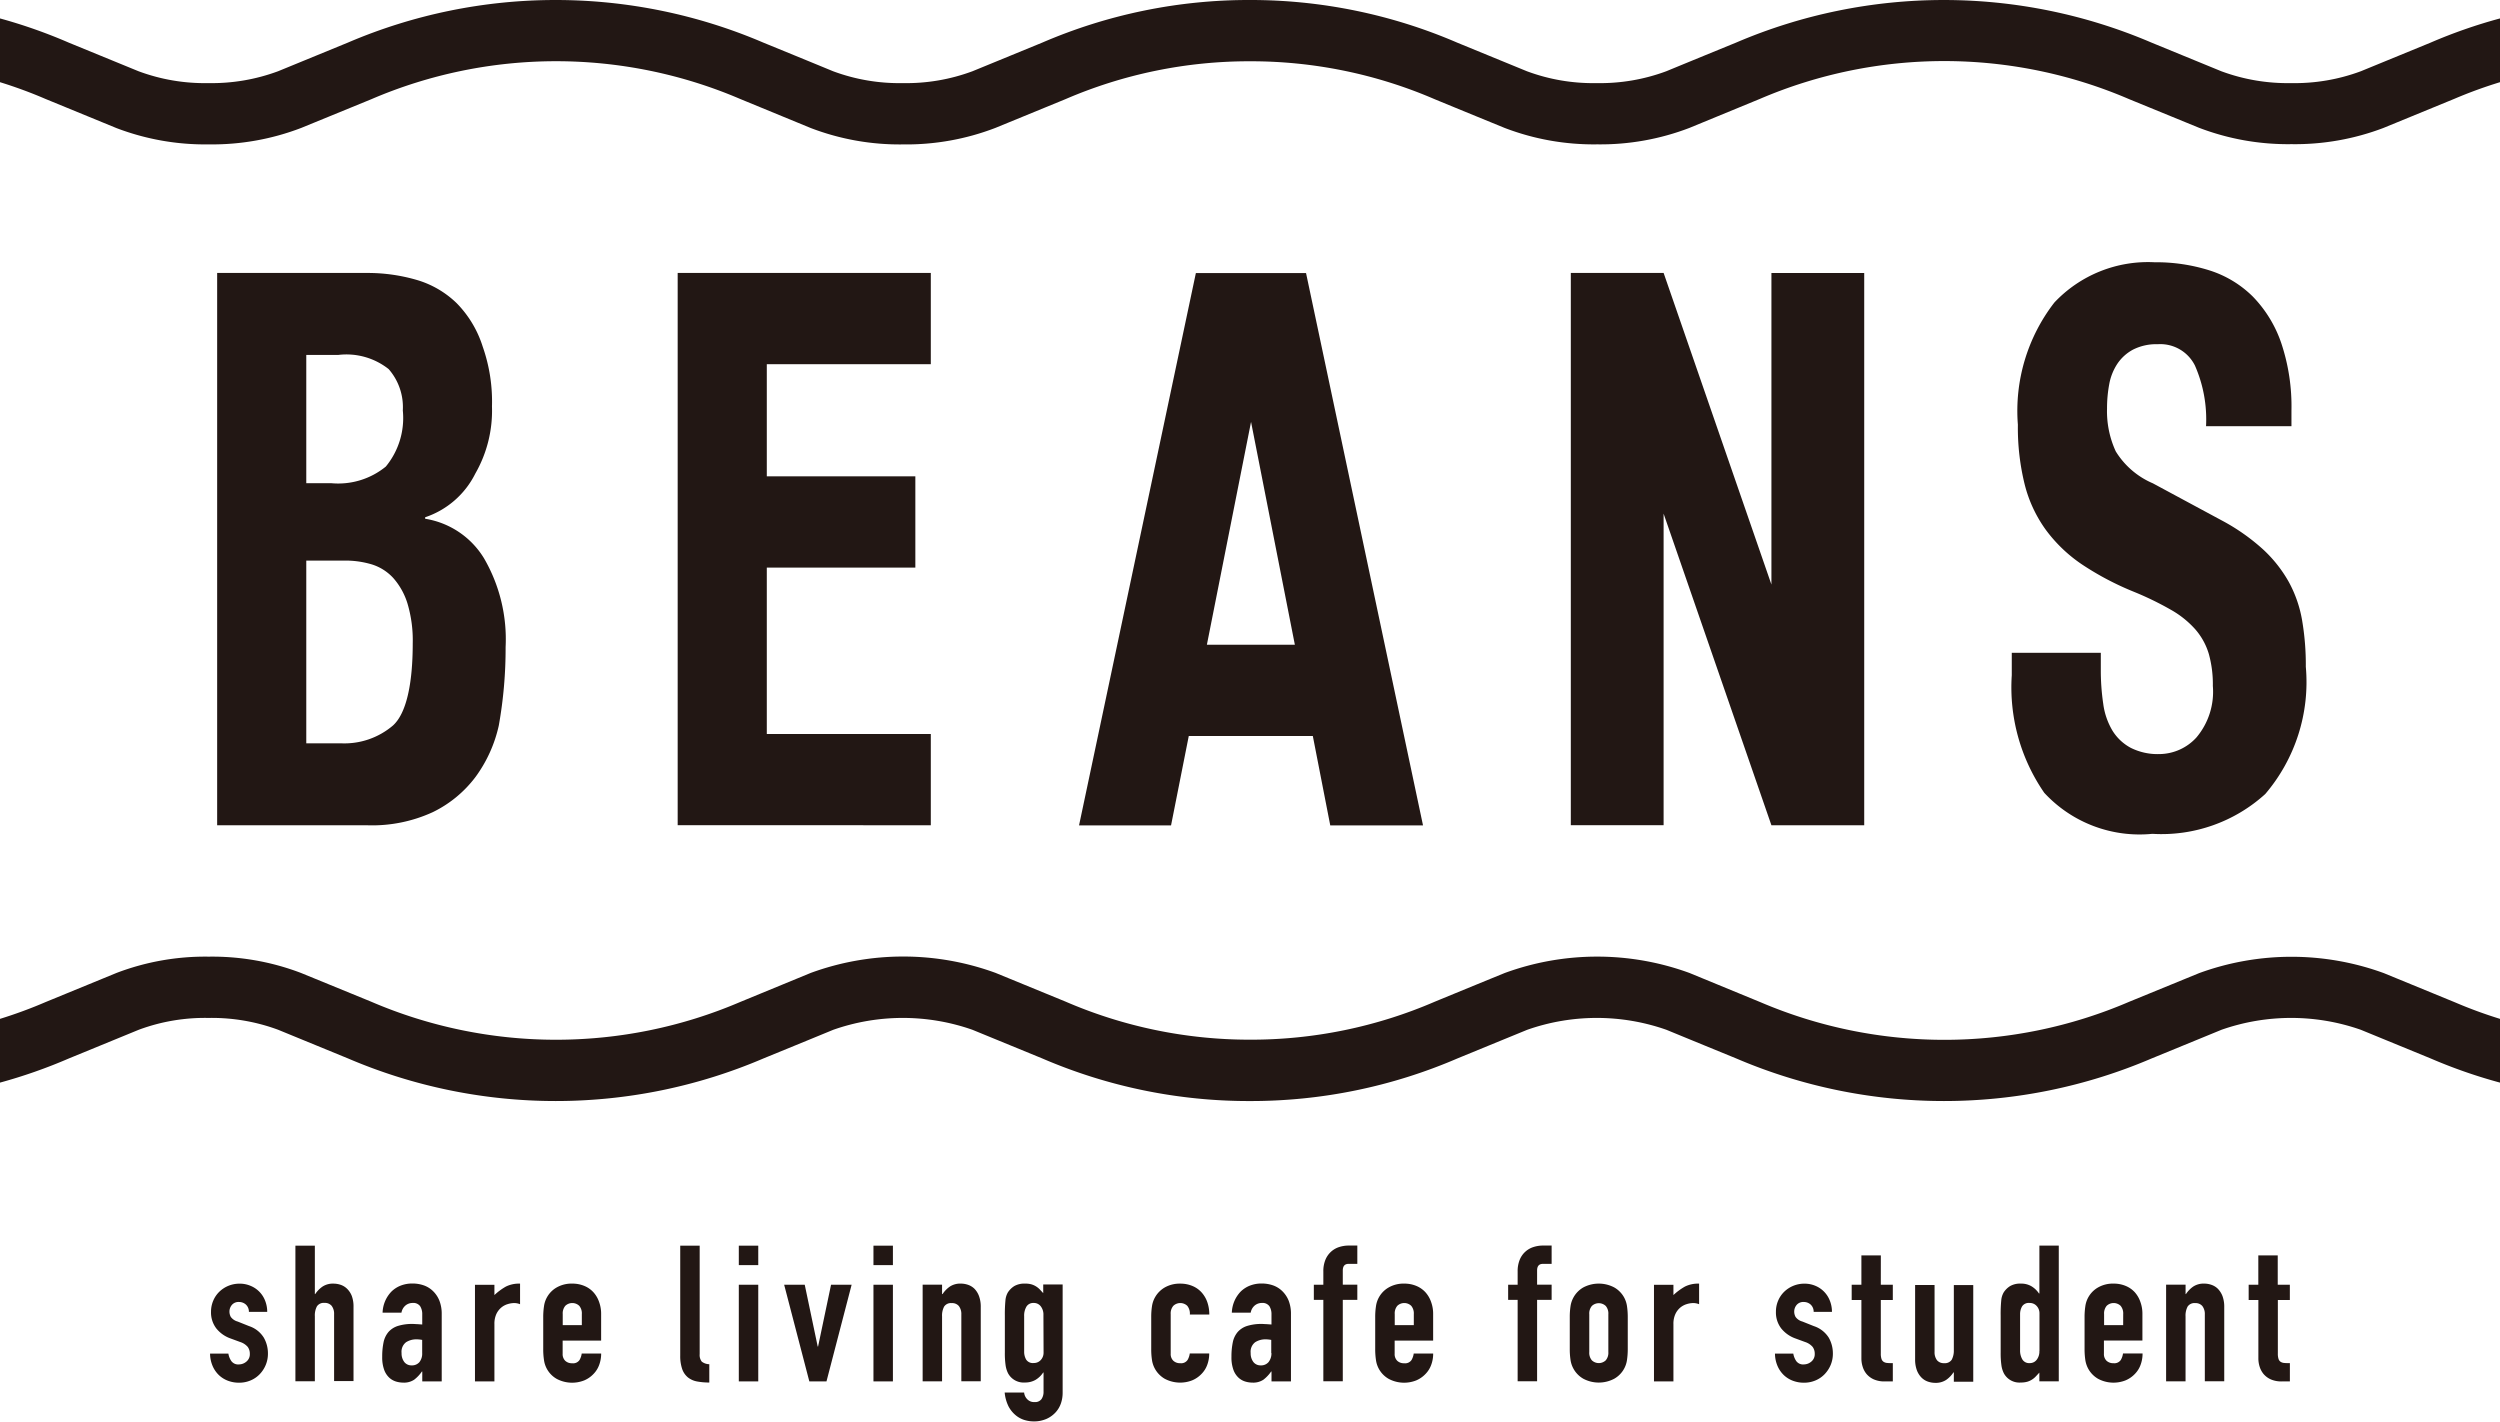 <svg xmlns="http://www.w3.org/2000/svg" width="86" height="48.903" viewBox="0 0 86 48.903">
  <g id="main_logo" transform="translate(0)">
    <g id="グループ_8881" data-name="グループ 8881" transform="translate(0 0)">
      <path id="パス_33675" data-name="パス 33675" d="M43,.02V0a17.953,17.953,0,0,0-7.147,1.466h0l-2.4.985a6.518,6.518,0,0,1-2.394.408,6.532,6.532,0,0,1-2.4-.408c-1.315-.542-2.4-.985-2.4-.985l0,0a18.154,18.154,0,0,0-14.293,0v0l-2.4.985a6.564,6.564,0,0,1-2.4.408,6.527,6.527,0,0,1-2.4-.408l-2.4-.984,0,0A17.8,17.8,0,0,0,0,.634V2.827a15.7,15.7,0,0,1,1.571.579l2.435,1a8.558,8.558,0,0,0,3.175.561A8.556,8.556,0,0,0,10.364,4.4l2.4-.983a16.1,16.1,0,0,1,12.7-.012l2.428,1a8.547,8.547,0,0,0,3.178.563A8.547,8.547,0,0,0,34.242,4.4c1.316-.54,2.4-.985,2.4-.985A15.95,15.95,0,0,1,43,2.108v0a15.95,15.95,0,0,1,6.363,1.309s1.079.445,2.4.985a8.55,8.55,0,0,0,3.181.564A8.547,8.547,0,0,0,58.117,4.4l2.428-1a16.1,16.1,0,0,1,12.7.012l2.4.983a8.556,8.556,0,0,0,3.182.564A8.549,8.549,0,0,0,81.994,4.4l2.435-1A15.7,15.7,0,0,1,86,2.827V.634a17.708,17.708,0,0,0-2.387.832l0,0-2.4.985a6.527,6.527,0,0,1-2.4.408,6.564,6.564,0,0,1-2.4-.408l-2.4-.985v0a18.156,18.156,0,0,0-14.293,0l0,0s-1.084.443-2.4.985a6.532,6.532,0,0,1-2.4.408,6.518,6.518,0,0,1-2.394-.408c-1.322-.542-2.4-.985-2.4-.985v0A17.956,17.956,0,0,0,43,0Z" transform="translate(0 0)" fill="#221714"/>
    </g>
    <path id="パス_33676" data-name="パス 33676" d="M43,82.591v.02a17.953,17.953,0,0,1-7.147-1.466v0l-2.4-.985a7.227,7.227,0,0,0-4.789,0c-1.315.542-2.4.985-2.4.985l0,0a18.156,18.156,0,0,1-14.293,0v0l-2.4-.985a6.564,6.564,0,0,0-2.4-.408,6.527,6.527,0,0,0-2.4.408l-2.4.985,0,0A17.8,17.8,0,0,1,0,81.977V79.784a15.705,15.705,0,0,0,1.571-.579l2.435-1a8.557,8.557,0,0,1,3.175-.561,8.557,8.557,0,0,1,3.182.564l2.4.983a16.1,16.1,0,0,0,12.7.012l2.428-1a9.25,9.25,0,0,1,6.358,0c1.316.54,2.4.985,2.4.985A15.95,15.95,0,0,0,43,80.5v0a15.95,15.95,0,0,0,6.363-1.309s1.079-.445,2.4-.985a9.25,9.25,0,0,1,6.358,0l2.428,1a16.1,16.1,0,0,0,12.7-.012l2.4-.983a9.257,9.257,0,0,1,6.357,0l2.435,1A15.7,15.7,0,0,0,86,79.784v2.193a17.709,17.709,0,0,1-2.387-.832l0,0-2.4-.985a7.243,7.243,0,0,0-4.795,0l-2.4.985v0a18.156,18.156,0,0,1-14.293,0l0,0s-1.084-.443-2.4-.985a7.227,7.227,0,0,0-4.789,0c-1.322.542-2.4.985-2.4.985v0A17.953,17.953,0,0,1,43,82.611v-.019Z" transform="translate(0 -44.735)" fill="#221714"/>
    <g id="グループ_8882" data-name="グループ 8882" transform="translate(7.229 42.85)">
      <path id="パス_33677" data-name="パス 33677" d="M45.169,104.468a.87.87,0,0,0-.315-.219,1.061,1.061,0,0,0-.416-.079,1.031,1.031,0,0,0-.531.131.883.883,0,0,0-.439.65,2.507,2.507,0,0,0-.026.374v1.1a2.437,2.437,0,0,0,.026.373.883.883,0,0,0,.439.65,1.129,1.129,0,0,0,.944.052.945.945,0,0,0,.315-.216.87.87,0,0,0,.2-.315,1.111,1.111,0,0,0,.069-.394h-.669a.6.6,0,0,1-.075.223.264.264,0,0,1-.253.112.332.332,0,0,1-.239-.085.32.32,0,0,1-.089-.243v-.452h1.324v-.918a1.183,1.183,0,0,0-.069-.407A.962.962,0,0,0,45.169,104.468Zm-.4,1.131h-.656v-.38a.4.4,0,0,1,.089-.285.348.348,0,0,1,.479,0,.4.4,0,0,1,.089.285v.38Z" transform="translate(-31.984 -102.864)" fill="#221714"/>
      <rect id="長方形_1498" data-name="長方形 1498" width="0.669" height="0.669" transform="translate(18.186 0.001)" fill="#221714"/>
      <rect id="長方形_1499" data-name="長方形 1499" width="0.669" height="3.325" transform="translate(18.186 1.345)" fill="#221714"/>
      <path id="パス_33678" data-name="パス 33678" d="M55.681,104.867v-3.731h-.669v3.777a1.368,1.368,0,0,0,.069.472.644.644,0,0,0,.2.286.712.712,0,0,0,.314.137,2.241,2.241,0,0,0,.417.036v-.63a.434.434,0,0,1-.259-.089A.368.368,0,0,1,55.681,104.867Z" transform="translate(-38.841 -101.135)" fill="#221714"/>
      <path id="パス_33679" data-name="パス 33679" d="M32.316,104.433a.863.863,0,0,0-.318-.2,1.165,1.165,0,0,0-.393-.065,1.082,1.082,0,0,0-.413.075.944.944,0,0,0-.315.207,1.093,1.093,0,0,0-.3.721h.649a.411.411,0,0,1,.141-.249.378.378,0,0,1,.24-.085.288.288,0,0,1,.262.111.508.508,0,0,1,.072.282v.348l-.177-.013c-.048,0-.1-.006-.144-.006a1.639,1.639,0,0,0-.518.069.725.725,0,0,0-.325.21.8.8,0,0,0-.167.354,2.4,2.4,0,0,0-.046.5,1.241,1.241,0,0,0,.069.449.692.692,0,0,0,.177.269.6.6,0,0,0,.233.131.87.87,0,0,0,.243.036.628.628,0,0,0,.377-.1,1.228,1.228,0,0,0,.266-.282h.013v.341h.669V105.22a1.231,1.231,0,0,0-.079-.459A.934.934,0,0,0,32.316,104.433Zm-.377,2.125a.473.473,0,0,1-.095.314.332.332,0,0,1-.266.112.307.307,0,0,1-.256-.118.489.489,0,0,1-.092-.308.41.41,0,0,1,.154-.37.658.658,0,0,1,.371-.1,1.086,1.086,0,0,1,.184.02v.452Z" transform="translate(-24.645 -102.865)" fill="#221714"/>
      <path id="パス_33680" data-name="パス 33680" d="M38.654,104.563v-.354h-.669v3.325h.669v-1.974a.8.8,0,0,1,.065-.341.652.652,0,0,1,.167-.223.625.625,0,0,1,.223-.121.784.784,0,0,1,.227-.037.542.542,0,0,1,.2.04v-.708a1.016,1.016,0,0,0-.485.1A2.03,2.03,0,0,0,38.654,104.563Z" transform="translate(-28.875 -102.863)" fill="#221714"/>
      <path id="パス_33681" data-name="パス 33681" d="M18.145,105.633l-.393-.157a.428.428,0,0,1-.236-.16.384.384,0,0,1-.046-.18.355.355,0,0,1,.085-.233.3.3,0,0,1,.243-.1.352.352,0,0,1,.233.085.331.331,0,0,1,.108.255h.63a1.023,1.023,0,0,0-.072-.384.9.9,0,0,0-.5-.511.944.944,0,0,0-.377-.075.994.994,0,0,0-.692.272.928.928,0,0,0-.213.308.964.964,0,0,0-.079.39.9.9,0,0,0,.18.567,1.092,1.092,0,0,0,.5.351l.321.118a.575.575,0,0,1,.262.17.391.391,0,0,1,.072.236.326.326,0,0,1-.114.266.4.4,0,0,1-.259.1.29.29,0,0,1-.265-.118.635.635,0,0,1-.1-.255h-.63a1.111,1.111,0,0,0,.092.436.956.956,0,0,0,.219.311.923.923,0,0,0,.311.19,1.064,1.064,0,0,0,.374.065,1,1,0,0,0,.4-.079.939.939,0,0,0,.314-.216,1.023,1.023,0,0,0,.206-.318,1,1,0,0,0,.075-.39,1.09,1.09,0,0,0-.141-.545A.943.943,0,0,0,18.145,105.633Z" transform="translate(-16.806 -102.865)" fill="#221714"/>
      <path id="パス_33682" data-name="パス 33682" d="M25.409,102.625a.582.582,0,0,0-.223-.141.765.765,0,0,0-.249-.042.648.648,0,0,0-.377.1.95.95,0,0,0-.253.258h-.013v-1.665h-.669V105.8h.669v-2.236a.658.658,0,0,1,.072-.342.281.281,0,0,1,.262-.117.3.3,0,0,1,.243.1.448.448,0,0,1,.085.289v2.3h.668v-2.551a1.054,1.054,0,0,0-.059-.377A.709.709,0,0,0,25.409,102.625Z" transform="translate(-20.692 -101.135)" fill="#221714"/>
      <path id="パス_33683" data-name="パス 33683" d="M64.639,106.386h-.013l-.446-2.125h-.708l.866,3.325h.59l.865-3.325h-.708Z" transform="translate(-43.726 -102.916)" fill="#221714"/>
      <path id="パス_33684" data-name="パス 33684" d="M151.237,101.913h-.669v1.01h-.334v.525h.334v2.02a.932.932,0,0,0,.043.272.723.723,0,0,0,.134.253.7.7,0,0,0,.246.184.9.9,0,0,0,.383.072h.275v-.629c-.074,0-.138,0-.19-.006a.263.263,0,0,1-.127-.04.187.187,0,0,1-.073-.1.572.572,0,0,1-.023-.183v-1.842h.413v-.525h-.413Z" transform="translate(-93.765 -101.578)" fill="#221714"/>
      <path id="パス_33685" data-name="パス 33685" d="M157.157,106.5a.662.662,0,0,1-.072.341.282.282,0,0,1-.262.118.3.3,0,0,1-.243-.1.447.447,0,0,1-.085-.288v-2.3h-.669v2.551a1.072,1.072,0,0,0,.059.377.716.716,0,0,0,.158.253.576.576,0,0,0,.223.141.767.767,0,0,0,.249.043.649.649,0,0,0,.377-.1.946.946,0,0,0,.252-.259h.014v.321h.668v-3.325h-.668V106.5Z" transform="translate(-97.175 -102.916)" fill="#221714"/>
      <path id="パス_33686" data-name="パス 33686" d="M164,102.781h-.014a.817.817,0,0,0-.265-.252.693.693,0,0,0-.351-.088.7.7,0,0,0-.377.085.718.718,0,0,0-.22.216.655.655,0,0,0-.085.275,4.921,4.921,0,0,0-.02.531v1.266a2.957,2.957,0,0,0,.026.44.874.874,0,0,0,.085.275.608.608,0,0,0,.583.315.823.823,0,0,0,.216-.026.617.617,0,0,0,.164-.073.665.665,0,0,0,.132-.108c.039-.042.081-.086.125-.135v.3h.668v-4.669H164v1.646Zm0,1.98a.46.46,0,0,1-.093.3.293.293,0,0,1-.243.115.271.271,0,0,1-.249-.125.6.6,0,0,1-.079-.327V103.5a.539.539,0,0,1,.069-.276.273.273,0,0,1,.259-.117.314.314,0,0,1,.239.1.366.366,0,0,1,.1.259v1.292Z" transform="translate(-101.074 -101.135)" fill="#221714"/>
      <path id="パス_33687" data-name="パス 33687" d="M145.353,105.633l-.393-.157a.423.423,0,0,1-.236-.16.385.385,0,0,1-.046-.18.356.356,0,0,1,.085-.233.3.3,0,0,1,.243-.1.353.353,0,0,1,.233.085.333.333,0,0,1,.108.255h.629a1.023,1.023,0,0,0-.072-.384.905.905,0,0,0-.495-.511.946.946,0,0,0-.377-.075.994.994,0,0,0-.692.272.941.941,0,0,0-.213.308.964.964,0,0,0-.078.39.9.9,0,0,0,.18.567,1.1,1.1,0,0,0,.5.351l.321.118a.577.577,0,0,1,.262.17.389.389,0,0,1,.072.236.327.327,0,0,1-.114.266.4.4,0,0,1-.259.1.289.289,0,0,1-.265-.118.642.642,0,0,1-.1-.255h-.63a1.11,1.11,0,0,0,.092.436.961.961,0,0,0,.219.311.923.923,0,0,0,.311.19,1.065,1.065,0,0,0,.374.065,1,1,0,0,0,.4-.079.939.939,0,0,0,.314-.216,1.04,1.04,0,0,0,.207-.318,1,1,0,0,0,.075-.39,1.09,1.09,0,0,0-.141-.545A.959.959,0,0,0,145.353,105.633Z" transform="translate(-90.186 -102.865)" fill="#221714"/>
      <path id="パス_33688" data-name="パス 33688" d="M134.836,104.563v-.354h-.669v3.325h.669v-1.974a.79.79,0,0,1,.066-.341.646.646,0,0,1,.167-.223.631.631,0,0,1,.223-.121.782.782,0,0,1,.227-.037.542.542,0,0,1,.2.04v-.708a1.017,1.017,0,0,0-.485.1A2.03,2.03,0,0,0,134.836,104.563Z" transform="translate(-84.499 -102.863)" fill="#221714"/>
      <path id="パス_33689" data-name="パス 33689" d="M171.106,104.468a.877.877,0,0,0-.315-.219,1.061,1.061,0,0,0-.416-.079,1.028,1.028,0,0,0-.531.131.882.882,0,0,0-.44.65,2.509,2.509,0,0,0-.026.374v1.1a2.552,2.552,0,0,0,.026.373.923.923,0,0,0,.1.3.9.9,0,0,0,.341.348,1.128,1.128,0,0,0,.944.052.949.949,0,0,0,.315-.216.87.87,0,0,0,.2-.315,1.111,1.111,0,0,0,.069-.394H170.7a.6.6,0,0,1-.075.223.265.265,0,0,1-.253.112.333.333,0,0,1-.239-.085.32.32,0,0,1-.089-.243v-.452h1.324v-.918a1.173,1.173,0,0,0-.069-.407A.969.969,0,0,0,171.106,104.468Zm-.4,1.131h-.656v-.38a.405.405,0,0,1,.089-.285.348.348,0,0,1,.479,0,.405.405,0,0,1,.089.285Z" transform="translate(-104.898 -102.864)" fill="#221714"/>
      <path id="パス_33690" data-name="パス 33690" d="M183.5,101.913h-.668v1.01H182.5v.525h.334v2.02a.944.944,0,0,0,.043.272.731.731,0,0,0,.135.253.7.7,0,0,0,.246.184.9.9,0,0,0,.384.072h.276v-.629c-.074,0-.138,0-.191-.006a.266.266,0,0,1-.128-.04.188.188,0,0,1-.072-.1.569.569,0,0,1-.023-.183v-1.842h.413v-.525H183.5Z" transform="translate(-112.375 -101.578)" fill="#221714"/>
      <path id="パス_33691" data-name="パス 33691" d="M177.685,104.353a.584.584,0,0,0-.223-.14.755.755,0,0,0-.249-.043.651.651,0,0,0-.377.1.954.954,0,0,0-.253.259h-.013v-.322H175.9v3.325h.669V105.3a.655.655,0,0,1,.072-.341.281.281,0,0,1,.262-.118.3.3,0,0,1,.243.1.448.448,0,0,1,.086.289v2.3h.668v-2.55a1.065,1.065,0,0,0-.059-.377A.741.741,0,0,0,177.685,104.353Z" transform="translate(-108.615 -102.864)" fill="#221714"/>
      <path id="パス_33692" data-name="パス 33692" d="M123.178,101.183a.754.754,0,0,0-.468.433,1.03,1.03,0,0,0-.073.41v.453h-.327V103h.327v2.8h.669V103h.5v-.524h-.5v-.486q0-.229.2-.229h.3v-.63H123.5A1.073,1.073,0,0,0,123.178,101.183Z" transform="translate(-77.659 -101.134)" fill="#221714"/>
      <path id="パス_33693" data-name="パス 33693" d="M94.076,104.934a.349.349,0,0,1,.479,0,.425.425,0,0,1,.089.3h.669a1.291,1.291,0,0,0-.069-.427.98.98,0,0,0-.2-.338.875.875,0,0,0-.315-.219,1.061,1.061,0,0,0-.416-.079,1.03,1.03,0,0,0-.531.131.9.9,0,0,0-.341.348.894.894,0,0,0-.1.3,2.446,2.446,0,0,0-.026.373v1.1a2.44,2.44,0,0,0,.026.374.888.888,0,0,0,.1.3.9.9,0,0,0,.341.348,1.133,1.133,0,0,0,.944.052.943.943,0,0,0,.315-.216.864.864,0,0,0,.2-.314,1.107,1.107,0,0,0,.069-.394h-.669a.6.6,0,0,1-.075.223.264.264,0,0,1-.253.112.329.329,0,0,1-.239-.086.318.318,0,0,1-.089-.242V105.22A.4.4,0,0,1,94.076,104.934Z" transform="translate(-60.942 -102.864)" fill="#221714"/>
      <path id="パス_33694" data-name="パス 33694" d="M76.52,104.353a.58.58,0,0,0-.223-.14.755.755,0,0,0-.249-.043.652.652,0,0,0-.377.1.955.955,0,0,0-.253.259H75.4v-.322h-.668v3.325H75.4V105.3a.66.66,0,0,1,.072-.341.281.281,0,0,1,.262-.118.3.3,0,0,1,.243.1.448.448,0,0,1,.086.289v2.3h.668v-2.55a1.054,1.054,0,0,0-.059-.377A.725.725,0,0,0,76.52,104.353Z" transform="translate(-50.222 -102.864)" fill="#221714"/>
      <path id="パス_33695" data-name="パス 33695" d="M82.743,104.511l-.125-.135a.693.693,0,0,0-.132-.108.641.641,0,0,0-.16-.072.752.752,0,0,0-.213-.026.708.708,0,0,0-.377.085.723.723,0,0,0-.22.216.656.656,0,0,0-.085.275,5.055,5.055,0,0,0-.02.531v1.265a2.9,2.9,0,0,0,.026.44.9.9,0,0,0,.085.275.609.609,0,0,0,.584.315.706.706,0,0,0,.357-.089.808.808,0,0,0,.265-.253h.014v.656a.435.435,0,0,1-.072.259.269.269,0,0,1-.237.1.32.32,0,0,1-.259-.105.37.37,0,0,1-.1-.222h-.669a1.348,1.348,0,0,0,.134.479,1,1,0,0,0,.243.3.874.874,0,0,0,.3.164,1.083,1.083,0,0,0,.314.049,1.067,1.067,0,0,0,.453-.089.947.947,0,0,0,.315-.23.884.884,0,0,0,.18-.314,1.118,1.118,0,0,0,.055-.345v-3.732h-.668v.3Zm0,2.032a.366.366,0,0,1-.1.259.315.315,0,0,1-.24.1.274.274,0,0,1-.259-.118.539.539,0,0,1-.069-.275v-1.22a.606.606,0,0,1,.079-.328.273.273,0,0,1,.249-.125.294.294,0,0,1,.243.115.462.462,0,0,1,.092.3Z" transform="translate(-54.073 -102.864)" fill="#221714"/>
      <rect id="長方形_1500" data-name="長方形 1500" width="0.669" height="0.669" transform="translate(22.818 0.001)" fill="#221714"/>
      <path id="パス_33696" data-name="パス 33696" d="M129.208,104.649a.892.892,0,0,0-.342-.348,1.14,1.14,0,0,0-1.062,0,.893.893,0,0,0-.341.348.876.876,0,0,0-.1.3,2.446,2.446,0,0,0-.026.373v1.1a2.439,2.439,0,0,0,.026.373.876.876,0,0,0,.1.3.89.89,0,0,0,.341.348,1.137,1.137,0,0,0,1.062,0,.881.881,0,0,0,.44-.649,2.494,2.494,0,0,0,.026-.373v-1.1a2.558,2.558,0,0,0-.026-.373A.9.9,0,0,0,129.208,104.649Zm-.544,1.875a.4.4,0,0,1-.089.285.347.347,0,0,1-.478,0,.4.4,0,0,1-.089-.285v-1.3a.4.4,0,0,1,.089-.285.348.348,0,0,1,.478,0,.4.4,0,0,1,.089.285Z" transform="translate(-80.566 -102.864)" fill="#221714"/>
      <path id="パス_33697" data-name="パス 33697" d="M113.245,104.468a.878.878,0,0,0-.315-.219,1.063,1.063,0,0,0-.416-.079,1.029,1.029,0,0,0-.531.131.882.882,0,0,0-.44.65,2.45,2.45,0,0,0-.026.374v1.1a2.491,2.491,0,0,0,.026.373.882.882,0,0,0,.44.65,1.129,1.129,0,0,0,.944.052.954.954,0,0,0,.315-.216.874.874,0,0,0,.2-.315,1.1,1.1,0,0,0,.069-.394h-.669a.6.6,0,0,1-.075.223.264.264,0,0,1-.253.112.331.331,0,0,1-.239-.085.321.321,0,0,1-.089-.243v-.452h1.324v-.918a1.173,1.173,0,0,0-.069-.407A.973.973,0,0,0,113.245,104.468Zm-.4,1.131h-.656v-.38a.4.4,0,0,1,.089-.285.347.347,0,0,1,.478,0,.405.405,0,0,1,.089.285Z" transform="translate(-71.439 -102.864)" fill="#221714"/>
      <rect id="長方形_1501" data-name="長方形 1501" width="0.669" height="3.325" transform="translate(22.818 1.345)" fill="#221714"/>
      <path id="パス_33698" data-name="パス 33698" d="M107.387,101.183a.754.754,0,0,0-.275.158.772.772,0,0,0-.194.275,1.03,1.03,0,0,0-.073.41v.453h-.327V103h.327v2.8h.669V103h.5v-.524h-.5v-.486q0-.229.2-.229h.3v-.63h-.308A1.069,1.069,0,0,0,107.387,101.183Z" transform="translate(-68.551 -101.134)" fill="#221714"/>
      <path id="パス_33699" data-name="パス 33699" d="M101.582,104.433a.869.869,0,0,0-.318-.2,1.168,1.168,0,0,0-.393-.065,1.086,1.086,0,0,0-.413.075.944.944,0,0,0-.315.207,1.1,1.1,0,0,0-.3.721h.649a.411.411,0,0,1,.141-.249.379.379,0,0,1,.24-.085.289.289,0,0,1,.262.111.508.508,0,0,1,.072.282v.348l-.177-.013c-.048,0-.1-.006-.144-.006a1.64,1.64,0,0,0-.518.069.721.721,0,0,0-.325.21.787.787,0,0,0-.167.354,2.4,2.4,0,0,0-.046.5,1.242,1.242,0,0,0,.069.449.692.692,0,0,0,.177.269.6.6,0,0,0,.233.131.87.87,0,0,0,.243.036.631.631,0,0,0,.377-.1,1.228,1.228,0,0,0,.266-.282h.013v.341h.669V105.22a1.24,1.24,0,0,0-.078-.459A.961.961,0,0,0,101.582,104.433Zm-.377,2.125a.471.471,0,0,1-.1.314.332.332,0,0,1-.266.112.307.307,0,0,1-.256-.118.489.489,0,0,1-.092-.308.41.41,0,0,1,.154-.37.656.656,0,0,1,.37-.1,1.086,1.086,0,0,1,.184.02v.452Z" transform="translate(-64.697 -102.865)" fill="#221714"/>
    </g>
    <g id="グループ_8883" data-name="グループ 8883" transform="translate(7.47 9.016)">
      <path id="パス_33700" data-name="パス 33700" d="M87.61,41.3h3.165l.61-3.076h4.267l.6,3.076h3.191l-4.024-19h-3.79Zm5.917-13.881,1.507,7.665H92.008Z" transform="translate(-57.961 -21.922)" fill="#221714"/>
      <path id="パス_33701" data-name="パス 33701" d="M163.555,34.869v.772a6.387,6.387,0,0,0,1.118,4.045,4.464,4.464,0,0,0,3.716,1.411,5.306,5.306,0,0,0,3.886-1.37,5.931,5.931,0,0,0,1.395-4.378,9.107,9.107,0,0,0-.128-1.6,4.247,4.247,0,0,0-.458-1.318,4.551,4.551,0,0,0-.884-1.118,7,7,0,0,0-1.427-1L168.41,29.04a2.777,2.777,0,0,1-1.278-1.1,3.293,3.293,0,0,1-.3-1.477,4.521,4.521,0,0,1,.074-.825,1.883,1.883,0,0,1,.277-.705,1.5,1.5,0,0,1,.543-.493,1.762,1.762,0,0,1,.851-.186,1.33,1.33,0,0,1,1.278.732,4.6,4.6,0,0,1,.383,2.089h2.938v-.532a6.86,6.86,0,0,0-.351-2.329,4.269,4.269,0,0,0-.979-1.6,3.7,3.7,0,0,0-1.491-.9,6.084,6.084,0,0,0-1.885-.279,4.425,4.425,0,0,0-3.449,1.384,6.089,6.089,0,0,0-1.256,4.205A8.133,8.133,0,0,0,164,29.081a4.563,4.563,0,0,0,.735,1.57,5.048,5.048,0,0,0,1.245,1.185,9.984,9.984,0,0,0,1.767.931,10.647,10.647,0,0,1,1.288.626,3.273,3.273,0,0,1,.841.678,2.28,2.28,0,0,1,.458.839,3.9,3.9,0,0,1,.138,1.1,2.439,2.439,0,0,1-.564,1.771,1.74,1.74,0,0,1-1.267.572,2.061,2.061,0,0,1-.99-.213,1.657,1.657,0,0,1-.628-.586,2.407,2.407,0,0,1-.32-.918,7.876,7.876,0,0,1-.085-1.21V34.87h-3.067Z" transform="translate(-101.82 -21.429)" fill="#221714"/>
      <path id="パス_33702" data-name="パス 33702" d="M130.826,22.294h-3.192v19h3.192V30.576l3.709,10.72h3.192v-19h-3.192V33.015Z" transform="translate(-81.068 -21.922)" fill="#221714"/>
      <path id="パス_33703" data-name="パス 33703" d="M26.243,29.2a4.351,4.351,0,0,0,.575-2.314,5.7,5.7,0,0,0-.32-2.059,3.724,3.724,0,0,0-.894-1.491,3.3,3.3,0,0,0-1.373-.8,6.022,6.022,0,0,0-1.735-.24H17.364v19h5.174a4.992,4.992,0,0,0,2.246-.453,4.058,4.058,0,0,0,1.469-1.211,4.708,4.708,0,0,0,.8-1.77,15.086,15.086,0,0,0,.234-2.693,5.545,5.545,0,0,0-.745-3.061,2.907,2.907,0,0,0-2.023-1.357V30.7A2.986,2.986,0,0,0,26.243,29.2ZM20.43,25.115h1.107a2.341,2.341,0,0,1,1.728.489,1.989,1.989,0,0,1,.486,1.423,2.628,2.628,0,0,1-.585,1.929,2.588,2.588,0,0,1-1.863.573h-.873V25.115Zm2.981,12.749a2.572,2.572,0,0,1-1.789.612H20.43V32.19H21.75a3.16,3.16,0,0,1,.936.132,1.675,1.675,0,0,1,.735.466,2.375,2.375,0,0,1,.49.878,4.426,4.426,0,0,1,.181,1.371C24.092,36.458,23.865,37.455,23.411,37.864Z" transform="translate(-17.364 -21.922)" fill="#221714"/>
      <path id="パス_33704" data-name="パス 33704" d="M63.57,25.435V22.294H54.862v19H63.57V38.156H57.928V32.432h5.11V29.292h-5.11V25.435Z" transform="translate(-39.02 -21.922)" fill="#221714"/>
    </g>
  </g>
</svg>

